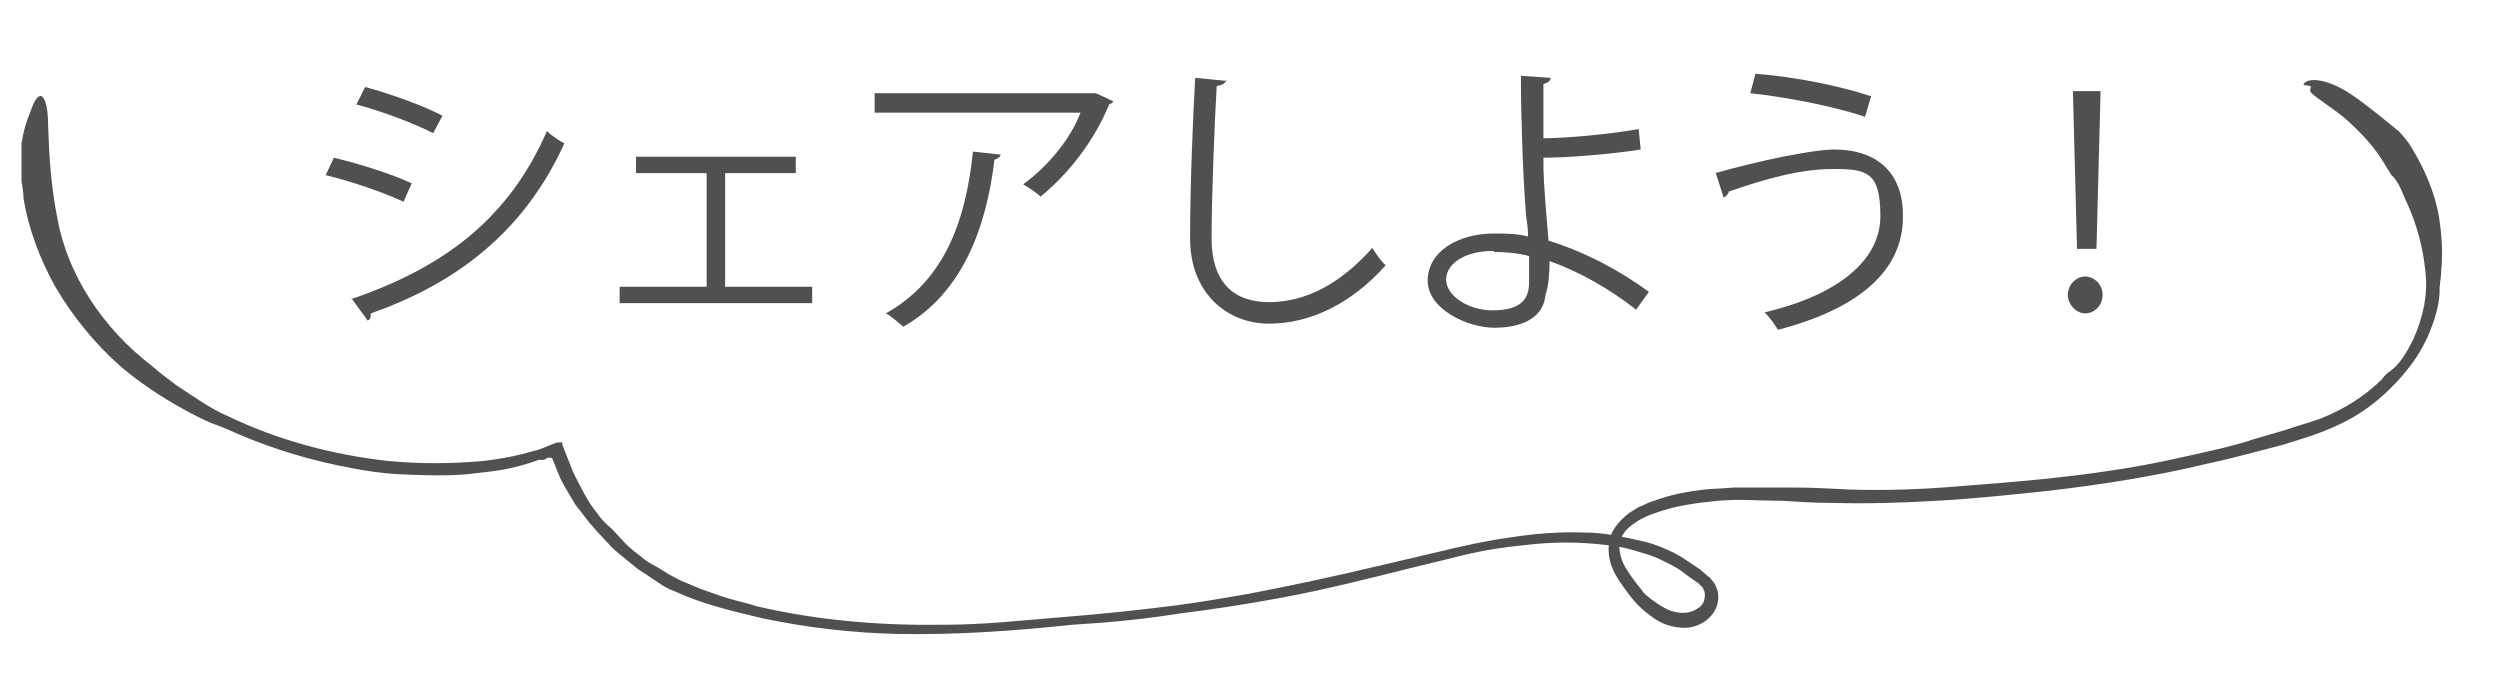 <svg xmlns="http://www.w3.org/2000/svg" id="_レイヤー_1" data-name="レイヤー_1" version="1.1" viewBox="0 0 244.1 67.7"><defs><style> .st0 { fill: #505050; } </style></defs><path class="st0" d="M224.9,8.3c.2-.7,2-.8,4.5.8,1.8,1.2,3.3,2.5,4.8,3.7.3.3.9,1,1.2,1.5.8,1.3,1.5,2.7,2,4.1.1.3.2.6.3.9.4,1.3.6,2.7.7,4.1.1,1.6,0,3.2-.2,4.7,0,.2,0,.4,0,.6-.1,1.3-.5,2.6-1,3.8-.5,1.2-1.2,2.4-2,3.4-1.7,2.2-4,4.2-6.5,5.4-1.2.6-2.5,1.1-3.8,1.5l-1.9.6-1.9.5c-1.9.5-3.8,1-5.7,1.4-5,1.2-10.1,2-15.2,2.6-3.7.4-7.5.8-11.2,1-3.4.2-6.8.3-10.3.2-1.5,0-3.1-.1-4.6-.2-2.2,0-4.3-.2-6.4,0-2.1.2-4.2.5-6.1,1.2-.9.3-1.7.7-2.3,1.2-.7.5-1.1,1.2-1.2,1.9,0,.7.2,1.5.6,2.2.5.8,1,1.5,1.6,2.2.3.5.8.8,1.2,1.1.4.3.9.6,1.3.8.9.4,2,.5,2.8,0,.4-.2.7-.5.8-.9.1-.4.1-.8-.1-1.1,0-.2-.3-.3-.4-.5l-.7-.5c-.5-.3-.9-.7-1.4-1-1.1-.6-2.2-1.2-3.4-1.5-1.2-.4-2.4-.7-3.7-.8-2.5-.3-5.1-.3-7.6,0-2.1.2-4.1.5-6.2,1-1.6.4-3.2.8-4.9,1.2-4.4,1.1-8.7,2.2-13.1,3-3.2.6-6.5,1.1-9.7,1.5-2.5.4-5.1.7-7.6.9l-2.9.2c-5.6.6-11.3,1-17,.9-4.4-.1-8.8-.6-13.1-1.5-3-.7-6-1.4-8.8-2.7-.9-.3-1.6-.9-2.4-1.4-.4-.3-.8-.5-1.2-.8l-1.1-.9c-.5-.4-1-.8-1.4-1.2l-1.3-1.4c-.3-.3-.5-.6-.8-.9l-.7-.9c-.2-.3-.5-.6-.7-.9l-.6-1c-.4-.7-.8-1.3-1.1-2.1l-.6-1.5s0,0,0,0h0s-.2,0-.2,0h-.3c0,.1-.3.2-.3.2,0,0-.1,0-.2,0h-.3c-.8.3-1.5.5-2.3.7-1.5.4-3.1.5-4.6.7-2.3.2-4.6.1-6.9,0-1.5-.1-3-.3-4.5-.6-3.8-.7-7.5-1.8-11-3.3-.9-.4-1.8-.8-2.7-1.1-.9-.4-1.7-.8-2.6-1.3-2.2-1.2-4.3-2.6-6.2-4.2-2.5-2.2-4.7-4.9-6.4-7.8-1.5-2.7-2.6-5.6-3.1-8.6,0-.5-.1-1.1-.2-1.7v-1.9s0-.9,0-.9v-.9c.1-.4.1-.7.2-1,.2-1,.6-1.9.9-2.7.8-1.9,1.5-.7,1.5,2,.1,3.1.3,6,.9,9,1,5.6,4.5,10.8,9.2,14.4.8.7,1.6,1.3,2.4,1.9,1.7,1.1,3.3,2.3,5.2,3.1,4.8,2.3,10.1,3.7,15.4,4.3,3.1.3,6.3.3,9.5,0,1.6-.2,3.3-.5,4.9-1,.3,0,.9-.3,1.4-.5l.8-.3h.4c0-.2,0,0,.1,0v.2c0,0,1.1,2.8,1.1,2.8.7,1.3,1.3,2.7,2.3,3.9.4.6.9,1.1,1.4,1.5.5.5,1,1.1,1.5,1.6.5.5,1.1.9,1.7,1.4.5.4,1.2.7,1.8,1.1.6.4,1.2.7,1.8,1l1.9.8,2,.7c1.1.4,2.3.6,3.5,1,6,1.4,12.2,1.9,18.4,1.8,3.6,0,7.3-.4,10.9-.7,3.9-.3,7.8-.7,11.7-1.2,2.3-.3,4.6-.7,6.9-1.1,4.2-.8,8.4-1.7,12.6-2.7l6.4-1.5c2.1-.5,4.3-1,6.5-1.3,2.5-.4,5-.6,7.5-.5,1.8,0,3.6.4,5.4.8,1.4.3,2.8.9,4,1.6.6.4,1.2.8,1.8,1.2l.8.7c.1,0,.3.3.4.4.1.2.3.3.3.5.5.9.3,2.1-.4,2.9-.7.8-1.7,1.2-2.6,1.2-1.2,0-2.3-.4-3.1-1-.9-.6-1.7-1.4-2.3-2.2-.6-.8-1.3-1.7-1.7-2.7-.4-1-.5-2.3,0-3.4.4-.8,1.1-1.5,1.8-2,.4-.2.7-.5,1.1-.6.4-.2.8-.4,1.2-.5,1.6-.6,3.2-.9,4.9-1.1,1-.1,1.9-.1,2.9-.2,1.9,0,3.8,0,5.7,0,1.9,0,3.7.1,5.6.2,3.5.1,6.9,0,10.4-.3,5.2-.4,10.3-.8,15.4-1.6,3.5-.5,6.9-1.3,10.4-2.1,1.1-.3,2.1-.5,3.2-.9l3.1-.9c1.1-.4,2.3-.7,3.4-1.1,2.3-.9,4.4-2.2,6.1-3.9.2-.3.5-.6.7-.7,1-.7,1.7-1.9,2.3-3.1,1-2.2,1.5-4.5,1.2-6.8-.2-2.1-.8-4.4-1.7-6.4-.5-1-.8-2.2-1.6-2.9,0,0-.3-.5-.5-.8-1-1.8-2.5-3.4-4.1-4.8-1.1-.9-2.4-1.7-3.2-2.4-.3-.3,0-.5-.1-.7Z"></path><g><path class="st0" d="M32.6,15.4c2.5.6,5.7,1.6,7.6,2.5l-.8,1.8c-1.9-.9-5.1-2-7.6-2.6l.8-1.7ZM34.3,29.2c9.1-3.1,15.4-7.9,19.1-16.4.4.4,1.3,1,1.7,1.2-3.8,8.4-10.3,13.6-18.9,16.6,0,.3,0,.6-.3.7l-1.6-2.2ZM35.7,8.5c2.5.7,5.6,1.8,7.5,2.8l-.9,1.7c-2-1-4.9-2.1-7.5-2.8l.8-1.6Z"></path><path class="st0" d="M77.7,15.3v1.6h-6.9v11.1h8.5v1.6h-18.8v-1.6h8.5v-11.1h-6.9v-1.6h15.6Z"></path><path class="st0" d="M108.7,9.9c0,.1-.2.2-.4.3-1.5,3.6-3.9,6.7-6.7,9-.4-.4-1.2-.9-1.7-1.2,2.6-1.9,4.7-4.6,5.6-7h-20.1v-1.9h21.5c0-.1,1.8.8,1.8.8ZM97.7,15.1c0,.2-.3.4-.6.5-.8,6.6-3.1,13-8.9,16.3-.4-.3-1.1-1-1.7-1.3,5.7-3.2,7.8-9,8.5-15.8l2.7.3Z"></path><path class="st0" d="M119.7,7.8c0,.3-.3.5-.9.6-.2,3.3-.5,10.7-.5,14.9s2.1,6.2,5.6,6.2,6.9-1.7,10.1-5.3c.3.5.9,1.4,1.3,1.7-3.3,3.7-7.3,5.7-11.4,5.7s-7.7-3-7.7-8.3.3-12.3.5-15.7l3.1.3Z"></path><path class="st0" d="M159.7,30.2c-2.4-1.9-5.5-3.7-8.4-4.7,0,1.1-.1,2.5-.4,3.3-.2,2.3-2.4,3.2-5,3.2s-6.5-1.8-6.5-4.6c0-2.8,2.9-4.6,6.5-4.6,1,0,2.3,0,3.3.3,0-.8-.1-1.4-.2-2.1-.3-3.7-.5-9.6-.5-13.6l2.9.2c0,.3-.3.5-.7.6,0,.8,0,4.5,0,5.3,1.8,0,5.9-.3,9.3-.9l.2,2c-3.2.5-7.4.8-9.5.8,0,1.6,0,2.3.5,8.1,3.6,1.1,7.1,3,9.8,5l-1.3,1.8ZM145.8,24.5c-2.7,0-4.6,1.2-4.6,2.8s2.2,3,4.5,3,3.6-.7,3.6-2.7,0-1.8,0-2.6c-1.1-.3-2.4-.4-3.4-.4Z"></path><path class="st0" d="M167.5,16.9c4.2-1.2,9.5-2.3,11.6-2.3,4.2,0,6.7,2.3,6.7,6.4v.2c0,5.1-4.1,8.9-12.2,11-.3-.5-.8-1.2-1.3-1.7,7.2-1.7,11.3-5.1,11.3-9.4s-1.3-4.6-4.6-4.6-6.7,1-10.2,2.2c0,.2-.3.5-.5.6l-.8-2.5ZM171.4,7.2c3.9.3,8.3,1.2,11.3,2.2l-.6,2c-3-1-7.5-1.9-11.2-2.3l.5-1.9Z"></path><path class="st0" d="M201.9,28.8c0-1,.8-1.8,1.7-1.8s1.7.8,1.7,1.8-.8,1.8-1.7,1.8-1.7-.9-1.7-1.8ZM202.8,24.3l-.4-15.4h2.7l-.4,15.4h-1.9Z"></path></g></svg>